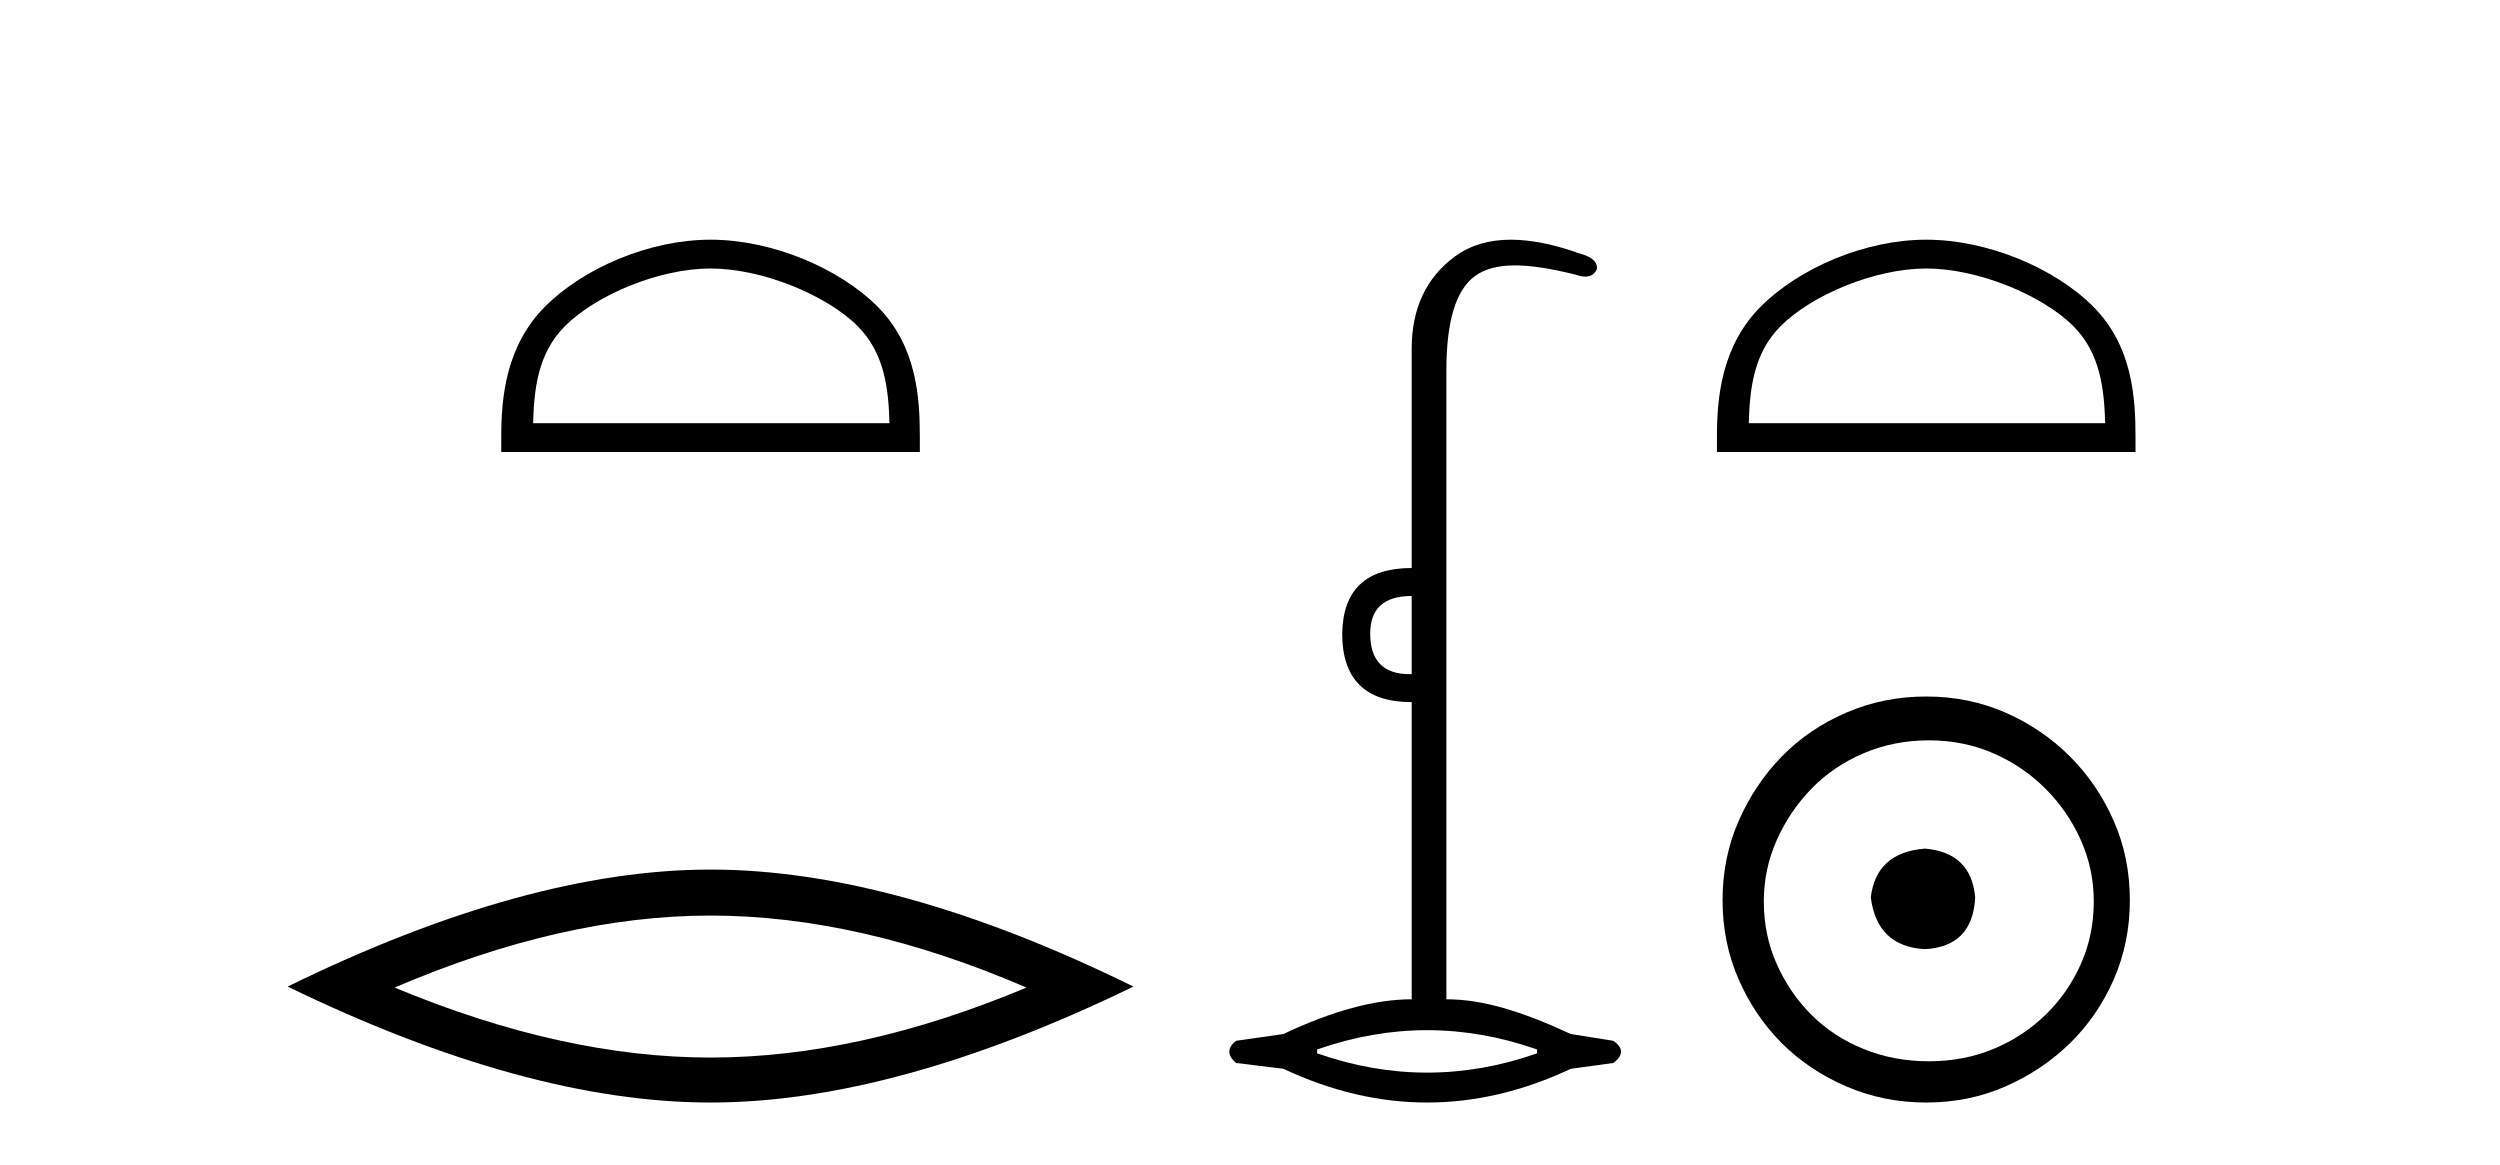 <?xml version='1.0' encoding='UTF-8' standalone='yes'?><svg xmlns='http://www.w3.org/2000/svg' xmlns:xlink='http://www.w3.org/1999/xlink' width='88.0' height='41.0' ><path d='M 25.011 9.451 C 26.823 9.451 29.091 10.382 30.189 11.48 C 31.149 12.44 31.275 13.713 31.31 14.896 L 18.765 14.896 C 18.8 13.713 18.925 12.44 19.886 11.48 C 20.983 10.382 23.198 9.451 25.011 9.451 ZM 25.011 8.437 C 22.861 8.437 20.547 9.43 19.192 10.786 C 17.801 12.176 17.644 14.007 17.644 15.377 L 17.644 15.911 L 32.378 15.911 L 32.378 15.377 C 32.378 14.007 32.274 12.176 30.883 10.786 C 29.527 9.43 27.161 8.437 25.011 8.437 Z' style='fill:#000000;stroke:none' /><path d='M 25.011 32.228 Q 30.254 32.228 36.132 34.762 Q 30.254 37.226 25.011 37.226 Q 19.802 37.226 13.89 34.762 Q 19.802 32.228 25.011 32.228 ZM 25.011 30.609 Q 18.535 30.609 10.124 34.727 Q 18.535 38.809 25.011 38.809 Q 31.486 38.809 39.897 34.727 Q 31.521 30.609 25.011 30.609 Z' style='fill:#000000;stroke:none' /><path d='M 49.691 20.979 L 49.691 23.73 C 49.669 23.73 49.647 23.731 49.625 23.731 C 48.695 23.731 48.231 23.255 48.231 22.303 C 48.231 21.42 48.717 20.979 49.691 20.979 ZM 50.234 36.262 C 51.525 36.262 52.816 36.489 54.106 36.941 L 54.106 37.077 C 52.816 37.53 51.525 37.756 50.234 37.756 C 48.944 37.756 47.653 37.53 46.363 37.077 L 46.363 36.941 C 47.653 36.489 48.944 36.262 50.234 36.262 ZM 53.184 8.437 C 52.408 8.437 51.753 8.633 51.219 9.024 C 50.2 9.771 49.691 10.858 49.691 12.284 L 49.691 19.994 C 48.083 19.994 47.268 20.764 47.246 22.303 C 47.246 23.911 48.061 24.715 49.691 24.715 L 49.691 35.175 C 48.4 35.175 46.895 35.583 45.174 36.398 L 43.51 36.636 C 43.193 36.885 43.193 37.145 43.51 37.417 L 45.174 37.621 C 46.861 38.413 48.548 38.809 50.234 38.809 C 51.921 38.809 53.608 38.413 55.295 37.621 L 56.789 37.417 C 57.151 37.145 57.151 36.885 56.789 36.636 L 55.295 36.398 C 53.529 35.583 52.181 35.175 50.913 35.175 L 50.913 13.032 C 50.913 11.311 51.247 10.207 51.915 9.72 C 52.261 9.468 52.715 9.342 53.324 9.342 C 53.891 9.342 54.592 9.451 55.465 9.669 C 55.593 9.714 55.706 9.737 55.804 9.737 C 56 9.737 56.136 9.647 56.212 9.465 C 56.234 9.216 56.031 9.035 55.6 8.922 C 54.695 8.599 53.889 8.437 53.184 8.437 Z' style='fill:#000000;stroke:none' /><path d='M 67.803 9.451 C 69.615 9.451 71.883 10.382 72.981 11.48 C 73.941 12.44 74.067 13.713 74.102 14.896 L 61.557 14.896 C 61.592 13.713 61.717 12.44 62.678 11.48 C 63.775 10.382 65.99 9.451 67.803 9.451 ZM 67.803 8.437 C 65.653 8.437 63.34 9.43 61.984 10.786 C 60.593 12.176 60.436 14.007 60.436 15.377 L 60.436 15.911 L 75.17 15.911 L 75.17 15.377 C 75.17 14.007 75.066 12.176 73.675 10.786 C 72.319 9.43 69.953 8.437 67.803 8.437 Z' style='fill:#000000;stroke:none' /><path d='M 67.757 29.871 C 66.608 29.962 65.973 30.537 65.852 31.595 C 66.003 32.745 66.638 33.35 67.757 33.41 C 68.877 33.35 69.466 32.745 69.527 31.595 C 69.436 30.537 68.846 29.962 67.757 29.871 ZM 67.893 26.06 C 68.71 26.06 69.466 26.211 70.162 26.514 C 70.858 26.816 71.47 27.232 72 27.761 C 72.529 28.291 72.945 28.896 73.247 29.576 C 73.55 30.257 73.701 30.975 73.701 31.731 C 73.701 32.518 73.55 33.251 73.247 33.932 C 72.945 34.612 72.529 35.21 72 35.724 C 71.47 36.238 70.858 36.639 70.162 36.926 C 69.466 37.214 68.71 37.357 67.893 37.357 C 67.077 37.357 66.313 37.214 65.602 36.926 C 64.891 36.639 64.279 36.238 63.765 35.724 C 63.25 35.21 62.842 34.612 62.54 33.932 C 62.237 33.251 62.086 32.518 62.086 31.731 C 62.086 30.975 62.237 30.257 62.54 29.576 C 62.842 28.896 63.25 28.291 63.765 27.761 C 64.279 27.232 64.891 26.816 65.602 26.514 C 66.313 26.211 67.077 26.06 67.893 26.06 ZM 67.803 24.517 C 66.805 24.517 65.867 24.706 64.99 25.084 C 64.112 25.462 63.356 25.977 62.721 26.627 C 62.086 27.277 61.579 28.034 61.201 28.896 C 60.823 29.758 60.634 30.688 60.634 31.686 C 60.634 32.684 60.823 33.614 61.201 34.476 C 61.579 35.338 62.086 36.087 62.721 36.722 C 63.356 37.357 64.112 37.864 64.99 38.242 C 65.867 38.62 66.805 38.809 67.803 38.809 C 68.801 38.809 69.731 38.62 70.593 38.242 C 71.455 37.864 72.211 37.357 72.862 36.722 C 73.512 36.087 74.026 35.338 74.404 34.476 C 74.782 33.614 74.971 32.684 74.971 31.686 C 74.971 30.688 74.782 29.758 74.404 28.896 C 74.026 28.034 73.512 27.277 72.862 26.627 C 72.211 25.977 71.455 25.462 70.593 25.084 C 69.731 24.706 68.801 24.517 67.803 24.517 Z' style='fill:#000000;stroke:none' /></svg>